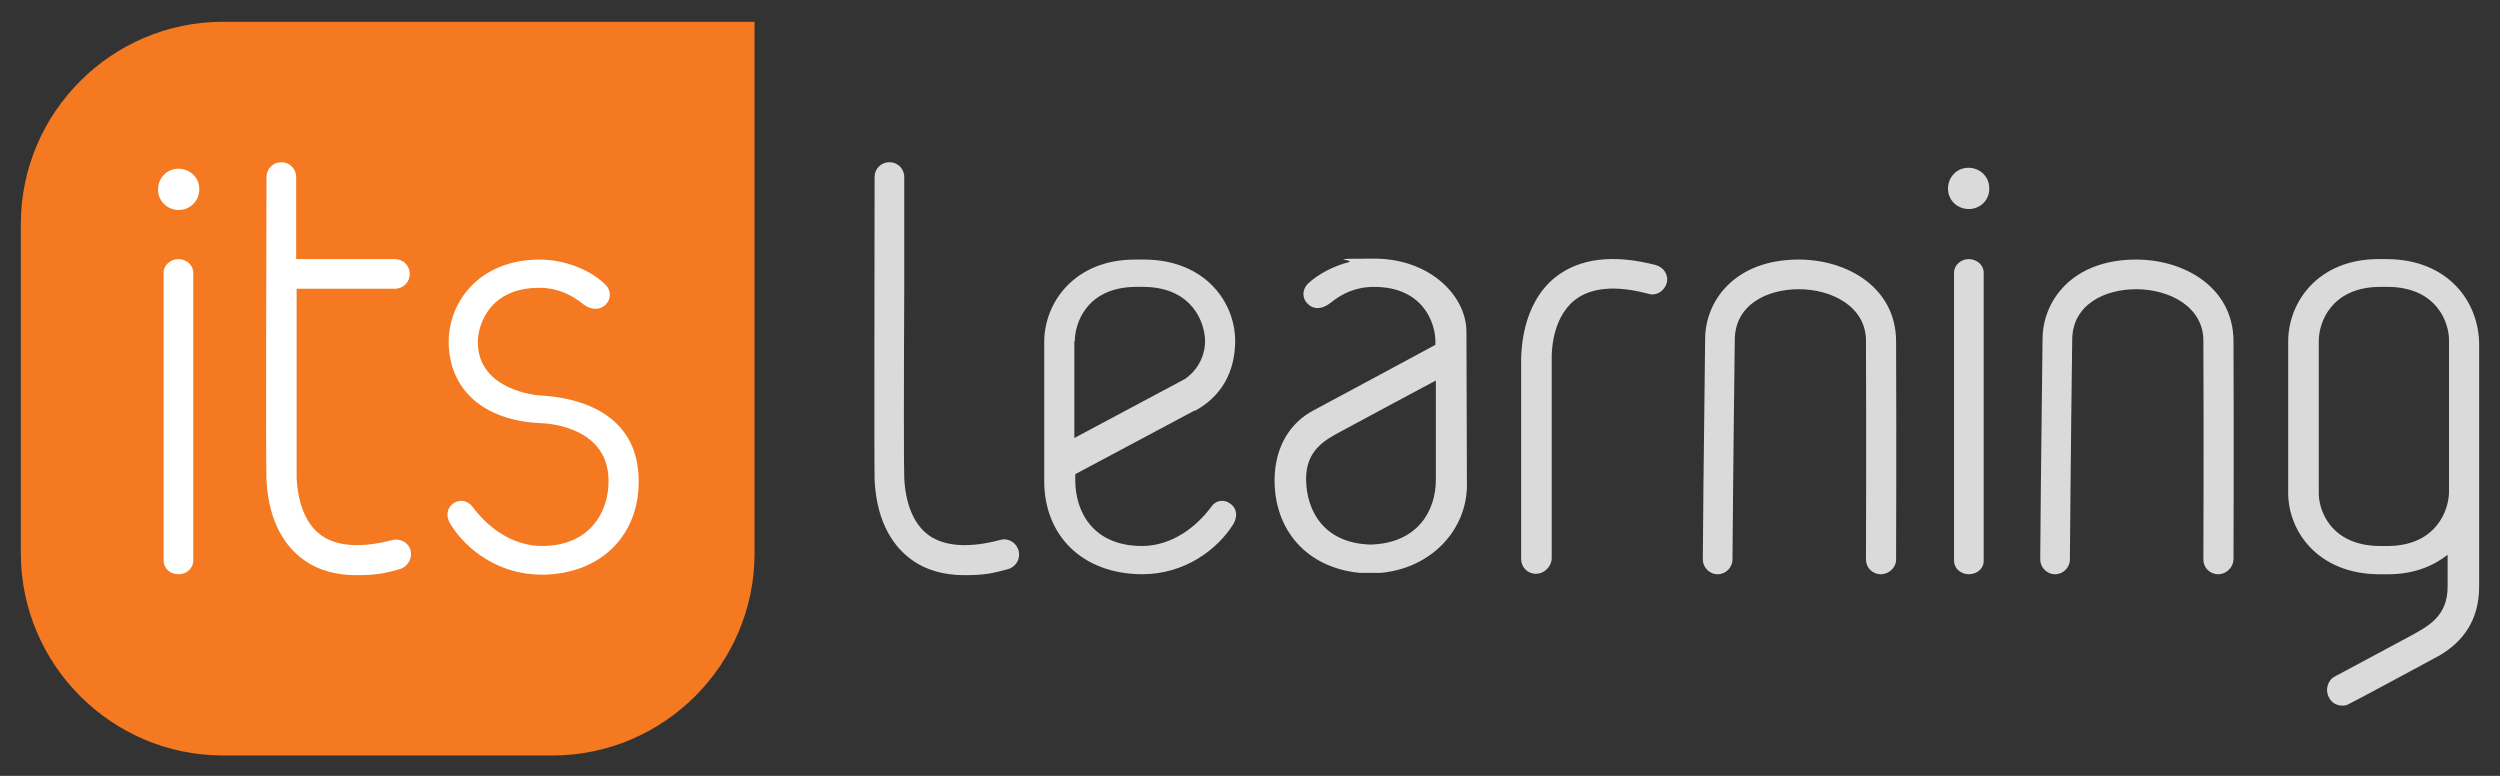 <?xml version="1.0" encoding="UTF-8"?>
<svg id="Layer_1" data-name="Layer 1" xmlns="http://www.w3.org/2000/svg" version="1.1" viewBox="0 0 539.4 167.4">
  <rect x="0" y="0" width="539.4" height="167.4" fill="#333333" stroke="none"/>
  <defs>
    <style>
      .cls-1 {
        fill: #f47920;
      }

      .cls-1, .cls-2, .cls-3 {
        stroke-width: 0px;
      }

      .cls-2 {
        fill: #fff;
      }

      .cls-3 {
        fill: #dadada;
      }
    </style>
  </defs>
  <path class="cls-1" d="M48.1,4.7C24.1,4.7,4.5,24.3,4.5,48.3v71.1c0,24,19.6,43.6,43.6,43.6h71.1c24,0,43.6-19.6,43.6-43.6V4.7H48.1Z"/>
  <path class="cls-3" d="M265.5,108.7c-1.3-1-3.1-.9-4.2.7-3.1,4.2-8.4,8.4-14.9,8.4-10.5,0-14.4-7.3-14.4-14.2v-1.3l25.7-13.7h.2c5.6-3.1,8.5-8.2,8.6-14.8.1-8.6-6.5-17.7-19.5-17.8h-2.1c-13,0-19.6,9.2-19.6,17.8v30.2c.1,11.4,8,19.8,21.1,19.9,9.3,0,16.3-5.4,19.7-10.8.8-1.4,1-3.2-.6-4.4h0ZM231.9,73.6c0-3.8,2.5-11.5,12.9-11.7h2.2c10.4.2,13,7.9,13,11.7s-2.2,6.8-4.4,8.2l-23.8,12.7v-20.9h0Z"/>
  <path class="cls-3" d="M316.4,71.6c0-7.8-7.9-15.8-19.9-15.8s-3.7.2-5.6.8c-2.9.7-6.5,2.5-8.7,4.6-1.3,1.3-1.3,3.2,0,4.4,1.2,1.2,3,1.2,4.8-.2,2.6-2.1,5.5-3.5,9.5-3.5,10.6,0,13.2,7.9,13.2,11.7v.8s-21.7,11.7-26.4,14.2-8.2,7.5-8.3,14.8c-.1,10.8,6.8,19.1,18.4,20.2h4.6c11.1-1.1,18.5-9.5,18.5-18.9s-.1-26-.1-33.1ZM309.8,103.5h0c0,6.7-3.9,13.7-14.1,14-10.1-.3-13.8-7.3-13.9-14-.1-6.5,4.4-8.7,7.3-10.3,2.9-1.6,20.7-11.1,20.7-11.1v21.4h0Z"/>
  <path class="cls-3" d="M515.3,55.9h-2.1c-13,0-19.5,9.2-19.5,17.8v32.4c-.1,8.6,6.5,17.7,19.5,17.8h2.1c5.4,0,9.6-1.7,12.8-4.2v6.9c0,6.5-4.4,8.6-8,10.6-2,1.1-15.7,8.4-16.6,8.9-1,.6-2,2.5-1,4.4s3.1,2,4.1,1.5c1.1-.5,19.8-10.6,19.8-10.6h0c4.9-2.9,8.5-7.5,8.5-14.8v-52.2c0-9.4-6.8-18.4-19.8-18.5h.2ZM528.4,106.1c0,3.8-2.6,11.5-12.9,11.7h-2.3c-10.4-.2-13-7.8-12.9-11.6h0v-32.7h0c0-3.8,2.6-11.4,12.9-11.6h2.3c10.4.2,13,7.9,12.9,11.7v32.5Z"/>
  <path class="cls-2" d="M116.9,124c-9.3,0-16.3-5.4-19.7-10.9-.9-1.4-1-3.2.5-4.4,1.3-1,3.1-.9,4.3.7,3.1,4.2,8.4,8.4,14.9,8.4,10.5,0,14.5-7.5,14.4-14.2-.1-12.2-14.7-12.3-14.7-12.3-12.4-.6-19.7-7.3-19.8-17.5,0-8.6,6.5-17.7,19.5-17.8,5.7,0,11.2,2.3,14.3,5.4,1.3,1.2,1.3,3.2,0,4.4-1.2,1.1-3,1.2-4.8-.2-2.6-2.1-5.6-3.5-9.5-3.5-10.6,0-13.2,7.9-13.2,11.7,0,10.6,13.2,11.5,13.2,11.5,11.3.6,21.4,5.5,21.5,18.3.2,11.4-7.7,20.3-20.9,20.4Z"/>
  <path class="cls-2" d="M43,40.8c0-2.5-2-4.4-4.5-4.4s-4.4,2-4.4,4.5,2,4.4,4.5,4.4,4.4-2,4.4-4.5Z"/>
  <path class="cls-2" d="M38.5,123.9c-1.8,0-3.2-1.3-3.2-2.9v-62.2c0-1.6,1.5-2.9,3.2-2.9s3.2,1.3,3.2,2.9v62.1c0,1.7-1.4,3-3.2,3Z"/>
  <path class="cls-2" d="M88.6,118.8c-.4-1.7-2.2-2.7-3.9-2.3-6.8,1.8-12,1.4-15.4-1-2.2-1.6-4.9-5-5.3-12.3v-40.9h21.2c1.8,0,3.2-1.4,3.2-3.2s-1.4-3.2-3.2-3.2h-21.3v-17.7c0-1.8-1.4-3.2-3.2-3.2h0c-1.8,0-3.2,1.4-3.2,3.2,0,6.4-.2,62.6,0,65.2v.2c.5,9.8,4.6,14.7,7.9,17.1,3.1,2.3,7,3.4,11.5,3.4s6-.4,9.4-1.3c1.7-.6,2.7-2.3,2.3-4h0Z"/>
  <path class="cls-3" d="M215.8,116.5c-6.8,1.8-12,1.4-15.4-1-2.2-1.6-4.9-5-5.3-12.3v-.2c-.1-1.4-.1-20.6,0-40.7h0v-6.4h0v-17.7c0-1.8-1.4-3.2-3.2-3.2h0c-1.8,0-3.2,1.4-3.2,3.2,0,6.4-.1,62.6,0,65.2v.2c.5,9.8,4.6,14.7,7.9,17.1,3.1,2.3,7,3.4,11.5,3.4s6-.4,9.4-1.3c1.7-.5,2.7-2.2,2.3-3.9-.5-1.9-2.3-2.9-4-2.4h0Z"/>
  <path class="cls-3" d="M331.4,123.8h0c-1.8,0-3.2-1.4-3.2-3.2v-43.4c.1-1.1,0-11.5,7.4-17.4,5.2-4.1,12.5-5,21.7-2.6,1.7.5,2.8,2.2,2.3,3.9s-2.2,2.8-3.9,2.3c-7.1-1.9-12.5-1.4-16,1.4-5.1,4.1-4.9,12.1-4.9,12.2h0v43.5c-.1,1.9-1.7,3.3-3.4,3.3Z"/>
  <path class="cls-3" d="M429.2,40.6c0-2.5-2-4.4-4.5-4.4s-4.4,2-4.4,4.5,2,4.4,4.5,4.4,4.5-2,4.4-4.5Z"/>
  <path class="cls-3" d="M424.8,123.9c-1.8,0-3.2-1.3-3.2-2.9v-62.2c0-1.6,1.5-2.9,3.2-2.9s3.2,1.3,3.2,2.9v62.1c.1,1.7-1.4,3-3.2,3Z"/>
  <path class="cls-3" d="M405.8,123.9h0c-1.8,0-3.2-1.4-3.2-3.2s.1-24.2,0-47.2c0-7.3-7.3-11.1-14.5-11.1h0c-6.8,0-13.7,3.3-13.8,10.8-.3,22.6-.5,47.3-.5,47.5,0,1.8-1.5,3.2-3.2,3.2h0c-1.8,0-3.2-1.5-3.2-3.2s.2-24.9.5-47.5c0-8.3,6.4-17.2,20.2-17.2h0c10.4,0,20.9,6,21,17.5.1,23.1,0,47,0,47.3,0,1.6-1.5,3.1-3.3,3.1Z"/>
  <path class="cls-3" d="M478.6,123.9h0c-1.8,0-3.2-1.4-3.2-3.2s.1-24.2,0-47.2c0-7.3-7.3-11.1-14.5-11.1h0c-6.8,0-13.7,3.3-13.8,10.8-.3,22.6-.5,47.3-.5,47.5,0,1.8-1.5,3.2-3.2,3.2h0c-1.8,0-3.2-1.5-3.2-3.2s.2-24.9.5-47.5c0-8.3,6.4-17.2,20.2-17.2h0c10.4,0,20.9,6,21,17.5.1,23.1,0,47,0,47.3-.1,1.6-1.5,3.1-3.3,3.1Z"/>
</svg>